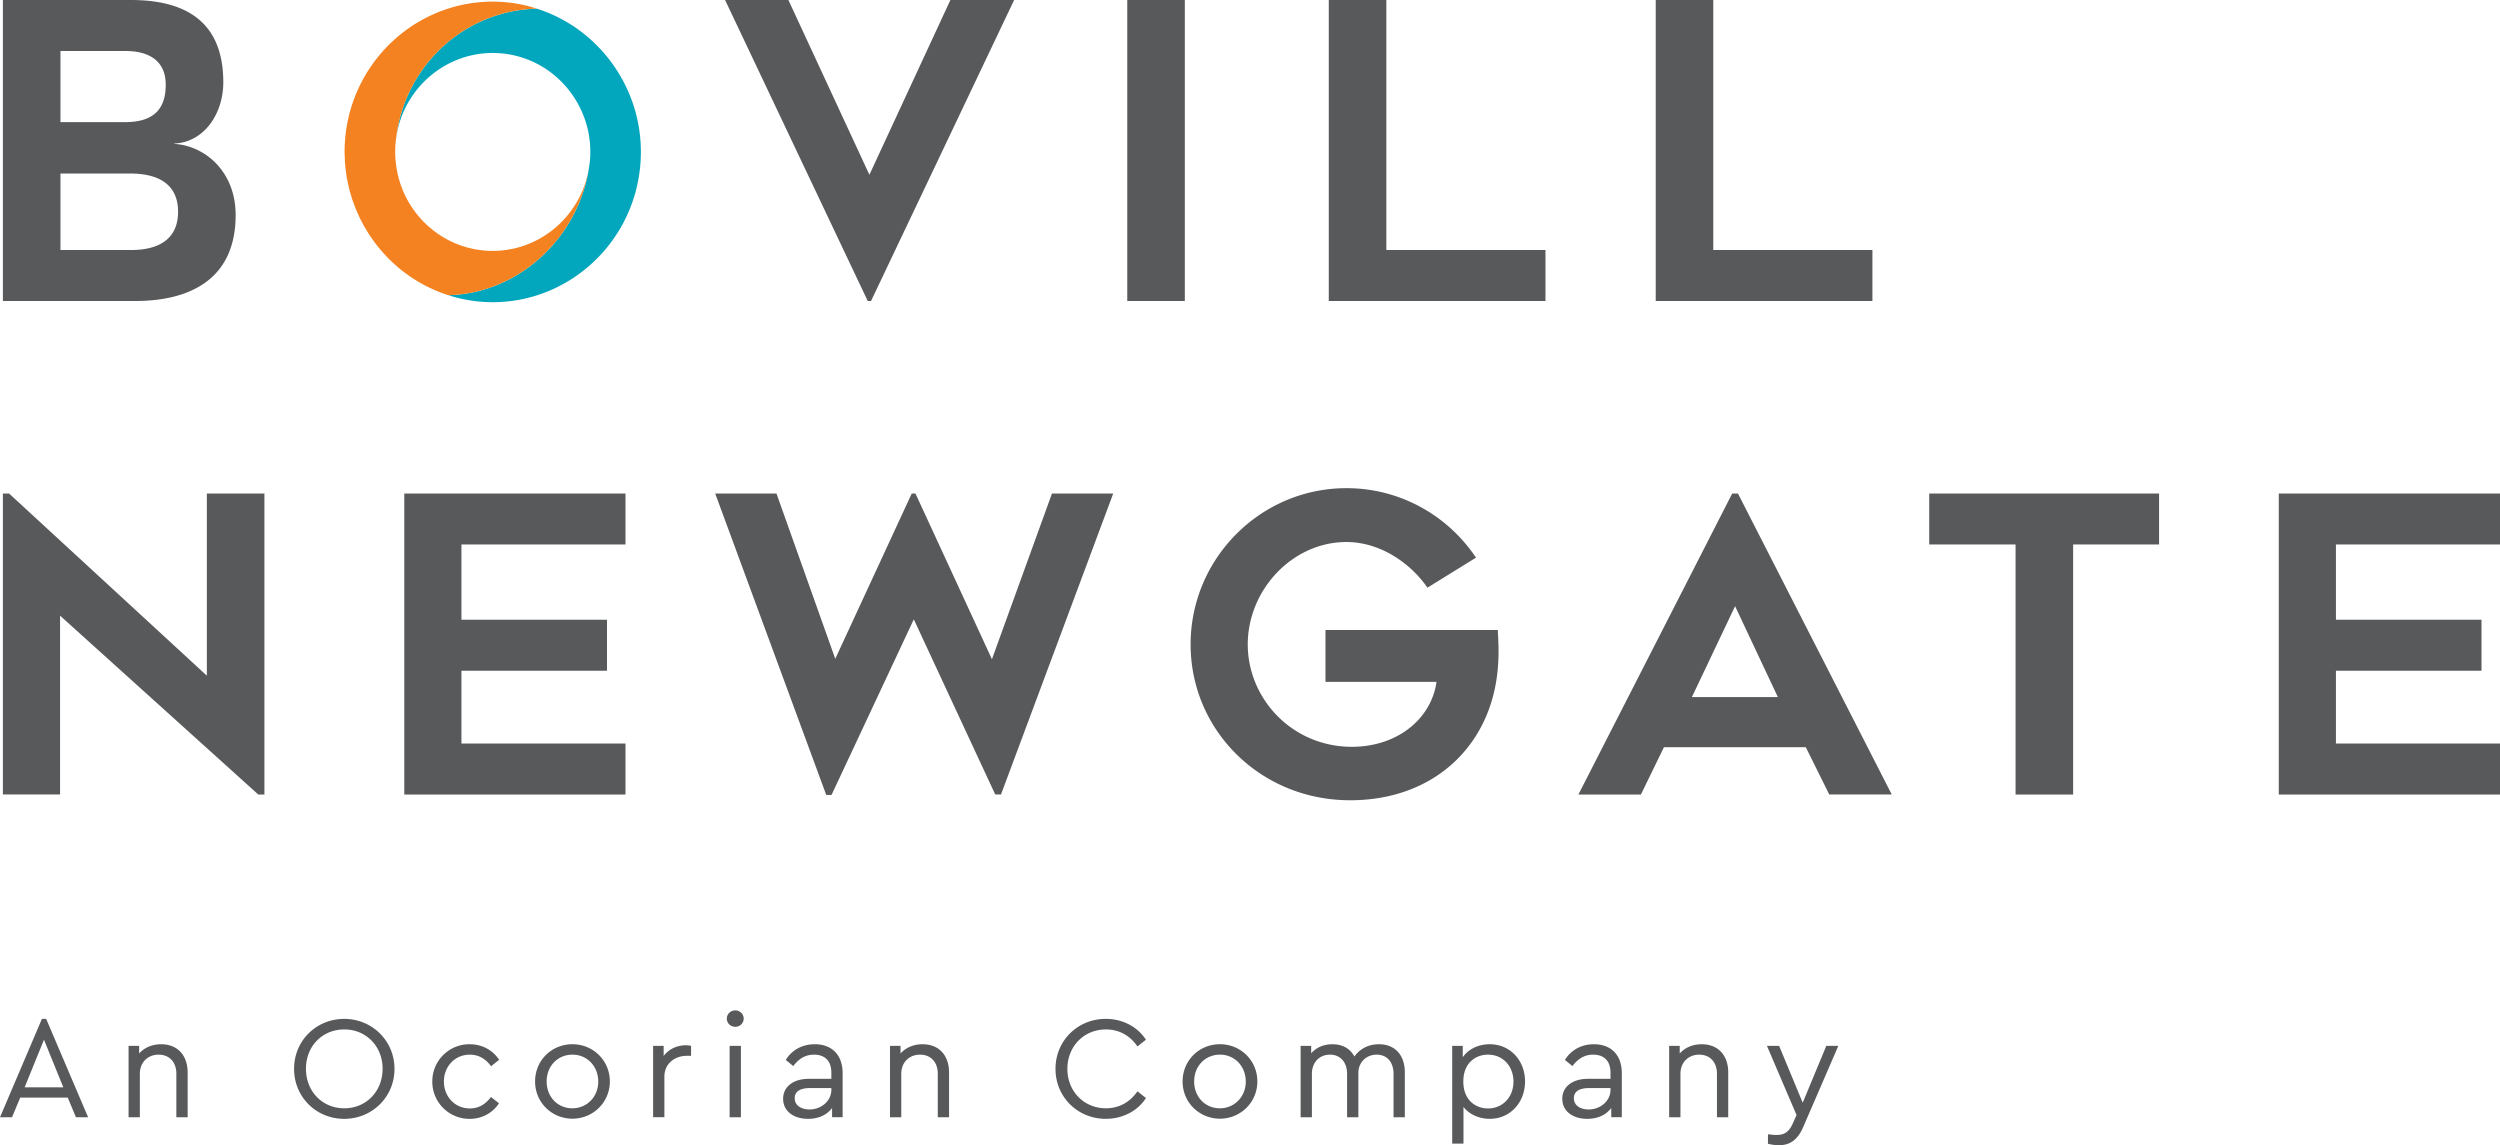 <svg xmlns="http://www.w3.org/2000/svg" viewBox="0 0 236.566 108.369">
  <path fill="#58595b" d="M6.408 103.861H1.914l-.776 1.859H0l3.967-9.307h.402l3.967 9.307H7.185l-.777-1.859Zm-2.247-5.478-1.83 4.508h3.661l-1.83-4.508Zm13.595 3.093v4.244h-1.069v-4.12c0-1.068-.637-1.802-1.677-1.802-1.041 0-1.776.748-1.776 1.803v4.119h-1.068v-6.755h.999v.722c.485-.541 1.206-.874 2.08-.874 1.595 0 2.51 1.095 2.51 2.663Zm19.574-.333c0 2.676-2.138 4.73-4.759 4.73-2.65 0-4.744-2.067-4.744-4.73 0-2.677 2.109-4.73 4.744-4.73 2.621 0 4.758 2.053 4.758 4.73Zm-8.379-.014c0 2.136 1.54 3.745 3.634 3.745 2.066 0 3.62-1.61 3.62-3.745 0-2.108-1.554-3.717-3.62-3.717-2.095 0-3.634 1.595-3.634 3.717Zm18.282-.846-.762.61c-.5-.665-1.138-1.095-2.012-1.095-1.414 0-2.455 1.123-2.455 2.538 0 1.429 1.04 2.552 2.455 2.552.86 0 1.498-.416 1.998-1.082l.763.596a3.269 3.269 0 0 1-2.775 1.47 3.507 3.507 0 0 1-3.537-3.536 3.505 3.505 0 0 1 3.537-3.523c1.221 0 2.192.583 2.788 1.47Zm10.474 2.053c0 1.97-1.581 3.522-3.55 3.522-1.957-.013-3.524-1.539-3.524-3.522s1.554-3.524 3.537-3.524c1.956 0 3.537 1.54 3.537 3.524Zm-5.978.014c0 1.428 1.026 2.524 2.427 2.524s2.455-1.11 2.455-2.524c0-1.456-1.053-2.552-2.441-2.552-1.415 0-2.455 1.11-2.441 2.552Zm13.664-3.385v.943h-.403c-1.095 0-2.122.694-2.122 1.984v3.828h-1.067v-6.755h.998v.957c.499-.665 1.29-1.012 2.095-1.012.221 0 .36.027.499.055Zm4.98-2.579a.779.779 0 0 1-.791.776c-.444 0-.805-.333-.805-.776 0-.43.36-.778.805-.778.43 0 .791.347.791.778Zm-.264 9.334h-1.068v-6.755h1.068v6.755Zm9.626-4.161v4.16h-.998v-.873c-.486.652-1.276 1.026-2.275 1.026-1.36 0-2.358-.72-2.358-1.9 0-1.137.958-1.886 2.427-1.886h2.137v-.582c0-1.138-.639-1.706-1.637-1.706-.846 0-1.443.401-1.97 1.08l-.707-.581c.638-1.026 1.665-1.485 2.747-1.485 1.539 0 2.634.93 2.634 2.747Zm-1.067 1.567v-.166h-2.012c-.943 0-1.456.32-1.456.957 0 .72.652 1.067 1.4 1.067 1.11 0 2.068-.803 2.068-1.858Zm11.138-1.65v4.244h-1.068v-4.12c0-1.068-.638-1.802-1.678-1.802s-1.776.748-1.776 1.803v4.119h-1.067v-6.755h.998v.722c.485-.541 1.207-.874 2.08-.874 1.596 0 2.51 1.095 2.51 2.663Zm18.631-3.093-.805.638c-.68-.999-1.706-1.609-2.983-1.609-2.066 0-3.647 1.595-3.647 3.73 0 2.137 1.581 3.732 3.647 3.732 1.277 0 2.303-.61 2.983-1.61l.805.64c-.736 1.164-2.136 1.968-3.801 1.968-2.65 0-4.758-2.053-4.758-4.73s2.108-4.729 4.758-4.729c1.665 0 3.038.805 3.8 1.97Zm10.542 3.953c0 1.97-1.582 3.522-3.551 3.522-1.955-.013-3.523-1.539-3.523-3.522s1.554-3.524 3.537-3.524c1.955 0 3.537 1.54 3.537 3.524Zm-5.978.014c0 1.428 1.026 2.524 2.427 2.524s2.455-1.11 2.455-2.524c0-1.456-1.054-2.552-2.44-2.552-1.416 0-2.456 1.11-2.442 2.552Zm19.933-.874v4.244h-1.068v-4.106c0-1.068-.583-1.816-1.595-1.816-1.027 0-1.734.776-1.734 1.72v4.202h-1.068v-4.106c0-1.068-.61-1.816-1.609-1.816-1.026 0-1.72.748-1.72 1.816v4.106h-1.068v-6.755h1v.708c.471-.541 1.164-.86 2.01-.86 1.013 0 1.706.458 2.081 1.165.47-.68 1.275-1.165 2.316-1.165 1.582 0 2.455 1.095 2.455 2.663Zm11.376.86c0 1.997-1.415 3.536-3.343 3.536-.985 0-1.928-.416-2.483-1.123v3.468h-1.068v-9.252h.999v1.082c.526-.777 1.498-1.235 2.552-1.235 1.941 0 3.343 1.54 3.343 3.524Zm-1.096.014c0-1.471-1.013-2.552-2.4-2.552-1.165 0-2.344.763-2.344 2.538s1.166 2.552 2.344 2.552c1.374 0 2.4-1.069 2.4-2.538Zm10.251-.791v4.16h-.998v-.873c-.487.652-1.277 1.026-2.276 1.026-1.359 0-2.357-.72-2.357-1.9 0-1.137.957-1.886 2.427-1.886h2.136v-.582c0-1.138-.638-1.706-1.636-1.706-.847 0-1.444.401-1.97 1.08l-.708-.581c.639-1.026 1.665-1.485 2.747-1.485 1.54 0 2.635.93 2.635 2.747Zm-1.068 1.567v-.166h-2.011c-.944 0-1.456.32-1.456.957 0 .72.651 1.067 1.4 1.067 1.11 0 2.067-.803 2.067-1.858Zm11.139-1.65v4.244h-1.067v-4.12c0-1.068-.639-1.802-1.679-1.802s-1.775.748-1.775 1.803v4.119h-1.068v-6.755h.998v.722c.486-.541 1.207-.874 2.081-.874 1.595 0 2.51 1.095 2.51 2.663Zm10.418-2.511-3.329 7.698c-.527 1.207-1.262 1.706-2.288 1.706-.333 0-.722-.056-1.041-.139v-.9c.32.04.583.068.818.068.653 0 1.152-.221 1.527-1.082l.36-.804-2.802-6.547h1.152l2.233 5.382 2.232-5.382h1.138ZM16.5 13.58v.038c2.802.156 5.798 2.53 5.798 6.732 0 6.264-4.592 8.132-9.494 8.132H.274V0h12.102c5.214 0 8.754 2.063 8.754 7.782 0 2.996-1.828 5.68-4.63 5.798ZM5.722 11.557h6.11c2.8 0 3.85-1.324 3.85-3.541 0-2.18-1.478-3.19-3.812-3.19H5.722v6.73Zm11.129 8.482c0-2.53-1.751-3.62-4.553-3.62H5.722v7.238h6.692c2.686 0 4.437-1.089 4.437-3.618ZM95.964 0 82.423 28.482h-.312L68.611 0h5.992l7.665 16.537L89.933 0h6.03Zm16.152 28.482h-5.447V0h5.447v28.482Zm34.126-4.825v4.825h-20.505V0h5.448v23.657h15.057Zm30.938 0v4.825h-20.505V0h5.447v23.657h15.058ZM24.438 75.18 5.683 58.256V75.18H.274V46.699h.584l18.716 17.237V46.699h5.447v28.482h-.584Zm19.227-23.657v7.122h13.773v4.824H43.665v6.887h15.524v4.825H38.256V46.699h20.933v4.824H43.665ZM105.34 46.7 94.72 75.18h-.545L86.47 58.606 78.687 75.22h-.504L67.677 46.7h5.797l5.564 15.64 7.237-15.64h.351l7.237 15.68 5.68-15.68h5.798Zm36.389 12.917c.078 1.44.117 2.334 0 3.657-.623 7.277-6.032 12.452-13.97 12.452-8.482 0-15.096-6.615-15.096-14.747s6.614-14.786 14.747-14.786c5.097 0 9.61 2.607 12.257 6.576l-4.592 2.84c-1.673-2.412-4.553-4.319-7.665-4.319-5.137 0-9.339 4.553-9.339 9.689s4.202 9.688 9.845 9.688c4.397 0 7.548-2.724 8.016-6.147h-10.506v-4.903h16.303Zm7.631 15.563 14.552-28.48h.545l14.553 28.48h-5.915l-2.218-4.474h-13.424l-2.179 4.475h-5.914Zm10.74-9.221h8.131l-4.046-8.599-4.085 8.599Zm44.206-14.436h-8.133v23.658h-5.447V51.523h-8.171V46.7h21.75v4.824Zm16.735 0v7.122h13.774v4.824h-13.774v6.887h15.525v4.825h-20.933V46.699h20.933v4.824h-15.525Z"/>
  <path fill="#02a6bd" d="M60.595 15.57c.56-6.748-3.672-12.8-9.79-14.748l-.14.003c-.11.004-.221.008-.33.015a13.605 13.605 0 0 0-3.417.638 13.377 13.377 0 0 0-1.847.755c-4.192 2.085-7.223 6.289-7.644 11.356.427-5.145 4.903-8.977 9.977-8.543 5.072.436 8.85 4.972 8.424 10.118-.034.322-.079.64-.133.955l-.025.138-.02.107-.033.17-.024.113-.022.096-.042.186-.023.095-.015.064-.007.031c-.027.105-.053.208-.082.313l-.002.012-.002.007-.003.007C53.775 23.36 48.5 27.79 42.42 27.931c.954.311 1.982.526 3.021.614 7.708.659 14.502-5.16 15.154-12.972l-.002-.002.002-.002Z"/>
  <path fill="#f58220" d="M42.422 27.93c.095-.001.191-.005.287-.01l.088-.004.197-.011.11-.008c.057-.006.117-.01.174-.015l.118-.012.165-.016.122-.015.16-.02.124-.019a4.19 4.19 0 0 0 .156-.023l.127-.02.152-.027a6.28 6.28 0 0 0 .127-.024l.15-.028c.042-.01.085-.018.127-.027.05-.01.098-.02.148-.032l.127-.03.146-.035.128-.032.143-.038.128-.036.142-.04.126-.038c.048-.015.094-.028.141-.044.043-.012.084-.027.126-.04.046-.017.093-.031.14-.047l.125-.043.138-.05a3.11 3.11 0 0 0 .124-.046c.046-.017.092-.034.136-.052.043-.015.084-.032.125-.048l.135-.055.122-.051.134-.058.122-.053.132-.06.12-.057.132-.062.12-.06c.043-.02.085-.043.128-.064l.12-.062.126-.068.119-.063.126-.07.116-.067.125-.072.115-.069.122-.075.115-.071.121-.078.113-.073.119-.08.111-.076.119-.08.109-.08.117-.084.107-.08.115-.086.108-.083.113-.088.105-.085.111-.09.103-.087.11-.094.103-.088.108-.096.1-.09.106-.099.099-.091.104-.102.097-.092.102-.104.094-.095.102-.105.093-.097.099-.107.09-.099.098-.11.089-.1.095-.111.086-.101.095-.116.083-.102.093-.117.081-.103.092-.12.078-.105.09-.122.076-.105.087-.126.075-.105.086-.13.071-.105c.029-.043.057-.088.085-.132l.067-.105.084-.136.065-.106c.029-.047.056-.095.084-.142l.06-.101.089-.158.05-.089.104-.194.03-.056c.044-.084.088-.169.13-.253l.03-.062a8.48 8.48 0 0 0 .095-.194l.044-.092.077-.166.046-.107.069-.154.047-.114.064-.15.046-.12.058-.147.046-.122c.018-.05.037-.097.054-.146l.044-.126c.017-.048.035-.097.051-.146a3.12 3.12 0 0 0 .041-.127l.049-.148.039-.128.045-.148a10.219 10.219 0 0 0 .081-.29c.028-.099.054-.198.079-.297v-.002l.004-.015.003-.015.016-.063.022-.096c.015-.062.029-.124.042-.187l.012-.047.01-.047.011-.058.013-.058.033-.168.02-.107.025-.138c.008-.048.015-.097.024-.145l-.028.153c-.87 4.65-5.096 7.988-9.844 7.58-3.48-.298-6.348-2.527-7.672-5.559h.004a8.89 8.89 0 0 1-.388-1.071l-.004-.01a8.66 8.66 0 0 1-.243-1.052 8.858 8.858 0 0 1-.132-1.166l-.006-.09a9.137 9.137 0 0 1 .022-1.171v-.008l.002-.018v-.011l.002-.008v-.013l.002-.01v-.016h.002v-.01l.002-.014v-.016l.002-.013v-.003l.005-.048.011-.116.005-.046.005-.031c.008-.08.017-.163.028-.243l.002-.019.002-.011c.015-.116.03-.23.049-.345l.003-.022.003-.024c.012-.077.026-.155.04-.233l.005-.031.006-.037c.035-.196.075-.39.117-.584l.008-.035.005-.024.005-.021c.044-.19.091-.378.142-.565l.002-.006.007-.028.011-.04c.02-.074.042-.148.064-.222l.004-.014.006-.019c.032-.108.065-.214.1-.32l.004-.015.009-.024a9.76 9.76 0 0 1 .076-.224l.007-.022.014-.04c.065-.185.135-.368.206-.548l.009-.02.018-.046.003-.007.09-.215c.044-.105.09-.208.137-.31l.007-.019.006-.01.015-.032.097-.205.004-.008.01-.024c.048-.099.097-.197.147-.293l.003-.007.01-.018.116-.22.005-.009.025-.045c.091-.17.188-.338.288-.503l.003-.007.034-.055.117-.19.002-.002.002-.003c.06-.096.122-.191.184-.285l.002-.003.027-.04.002-.003a4.9 4.9 0 0 1 .13-.19l.02-.027c.126-.182.257-.36.393-.536l.007-.01v-.001l.141-.178.002-.003.031-.038.002-.003a14 14 0 0 1 .369-.438l.037-.043.005-.004c.13-.147.263-.291.4-.433l.024-.026.006-.006.17-.171.013-.014.004-.004c.08-.08.163-.159.245-.237l.01-.01.004-.004c.054-.05.107-.1.162-.149l.017-.016.022-.02.01-.009c.139-.125.28-.247.424-.368l.04-.033.014-.011c.15-.123.301-.243.456-.36l.024-.018.015-.011c.06-.045.12-.09.182-.134l.015-.012.01-.008c.092-.065.186-.131.28-.195l.01-.007.009-.006c.06-.041.12-.082.182-.122l.028-.019.026-.017c.157-.103.316-.2.477-.297h.002l.037-.024.028-.014c.164-.098.33-.19.499-.28l.024-.014.004-.001c.102-.053.203-.107.306-.158a13.398 13.398 0 0 1 1.345-.58l.031-.012.004-.001.027-.01c.09-.033.18-.064.271-.096l.01-.003.01-.004.149-.05.06-.018.05-.016.037-.01.079-.025c.047-.015.094-.03.142-.043l.048-.015.034-.01.085-.023c.048-.012.095-.026.144-.04l.05-.013.004-.001.116-.03c.047-.01.094-.024.143-.035.045-.012.091-.022.138-.032a13.408 13.408 0 0 1 .774-.156l.08-.014.022-.004c.105-.017.21-.032.316-.047l.092-.011.102-.014.078-.008c.06-.008.12-.015.181-.021l.07-.008.091-.008.105-.01.082-.006.056-.004.124-.008.114-.007.027-.002.03-.002.02-.002.06-.002.04-.002h.042l.067-.003.045-.002.138-.004h.003a13.394 13.394 0 0 0-3-.615c-7.705-.66-14.5 5.16-15.151 12.974v.034c-.033.388-.049.777-.049 1.162 0 .188.014.368.021.553.007.203.013.411.029.61.02.238.052.476.08.711.02.14.036.28.058.418.043.273.1.541.16.81.022.09.04.184.06.272.072.3.158.597.248.884.016.055.03.108.048.157.102.32.22.63.343.938l.024.062c1.559 3.804 4.7 6.829 8.665 8.114l.079.026Z"/>
</svg>